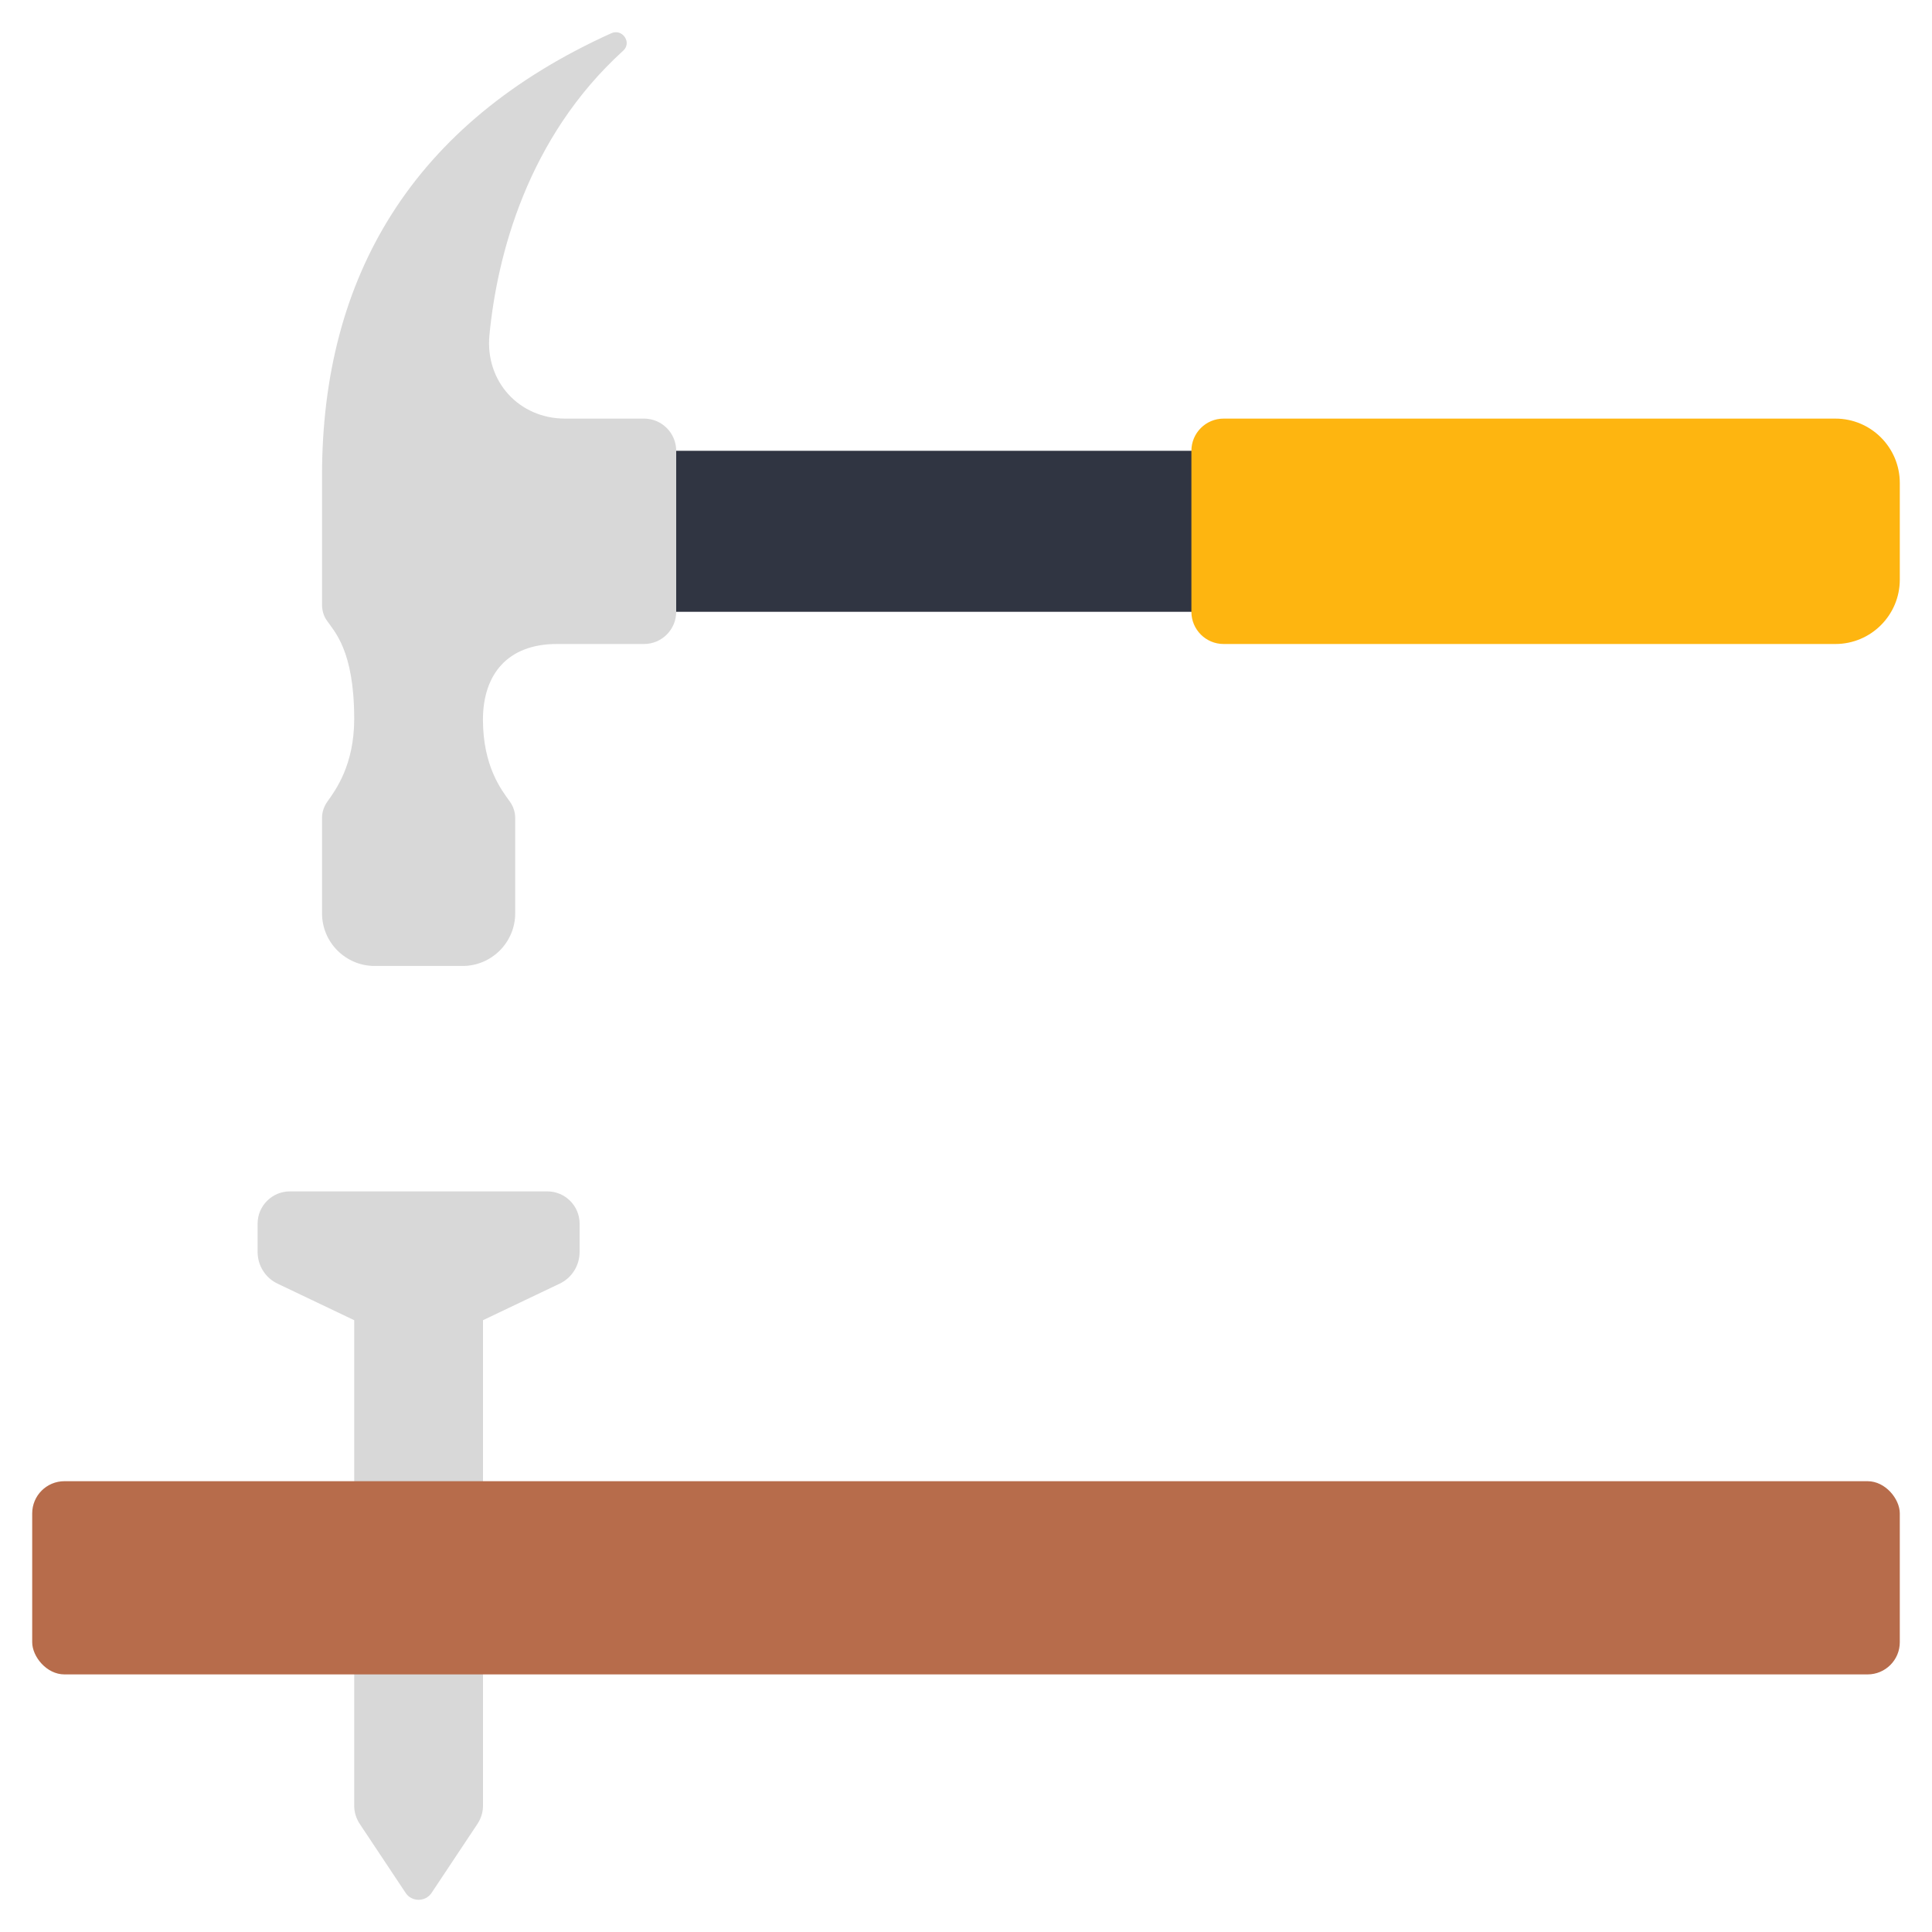 <svg id="Icons" viewBox="0 0 60 60" xmlns="http://www.w3.org/2000/svg"><path d="m26.5 7.5h5v18h-5z" fill="#303542" transform="matrix(0 -1 1 0 12.5 45.5)"/><path d="m18 38v.88c0 .42-.24.81-.63.99l-2.37 1.13v15.08c0 .2-.06.39-.17.56l-1.43 2.15c-.19.28-.61.28-.8 0l-1.43-2.15c-.11-.17-.17-.36-.17-.56v-15.08l-2.37-1.13c-.39-.18-.63-.57-.63-.99v-.88c0-.55.45-1 1-1h8c.55 0 1 .45 1 1z" fill="#d8d8d8"/><path d="m20 13h-2.452c-1.436 0-2.486-1.164-2.348-2.594.238-2.469 1.176-6.128 4.154-8.832.28-.254-.027-.697-.371-.541-6.166 2.785-8.982 7.556-8.982 13.736v4.004c0 .168.041.335.134.475.242.363.865.934.865 3.081 0 1.429-.579 2.21-.83 2.561-.108.151-.169.326-.169.511v2.962c0 .904.733 1.636 1.636 1.636h2.727c.904 0 1.636-.733 1.636-1.636v-2.962c0-.186-.061-.361-.169-.511-.251-.35-.833-1.081-.833-2.553.007-1.4.771-2.337 2.294-2.337h2.708c.552 0 1-.448 1-1v-5c0-.552-.448-1-1-1z" fill="#d8d8d8"/><path d="m45.5 5.5h5c.552 0 1 .448 1 1v19c0 1.104-.896 2-2 2h-3c-1.104 0-2-.896-2-2v-19c0-.552.448-1 1-1z" fill="#feb510" transform="matrix(0 -1 1 0 31.5 64.5)"/><rect fill="#b76c4b" height="6" rx="1" width="58" x="1" y="46"/></svg>